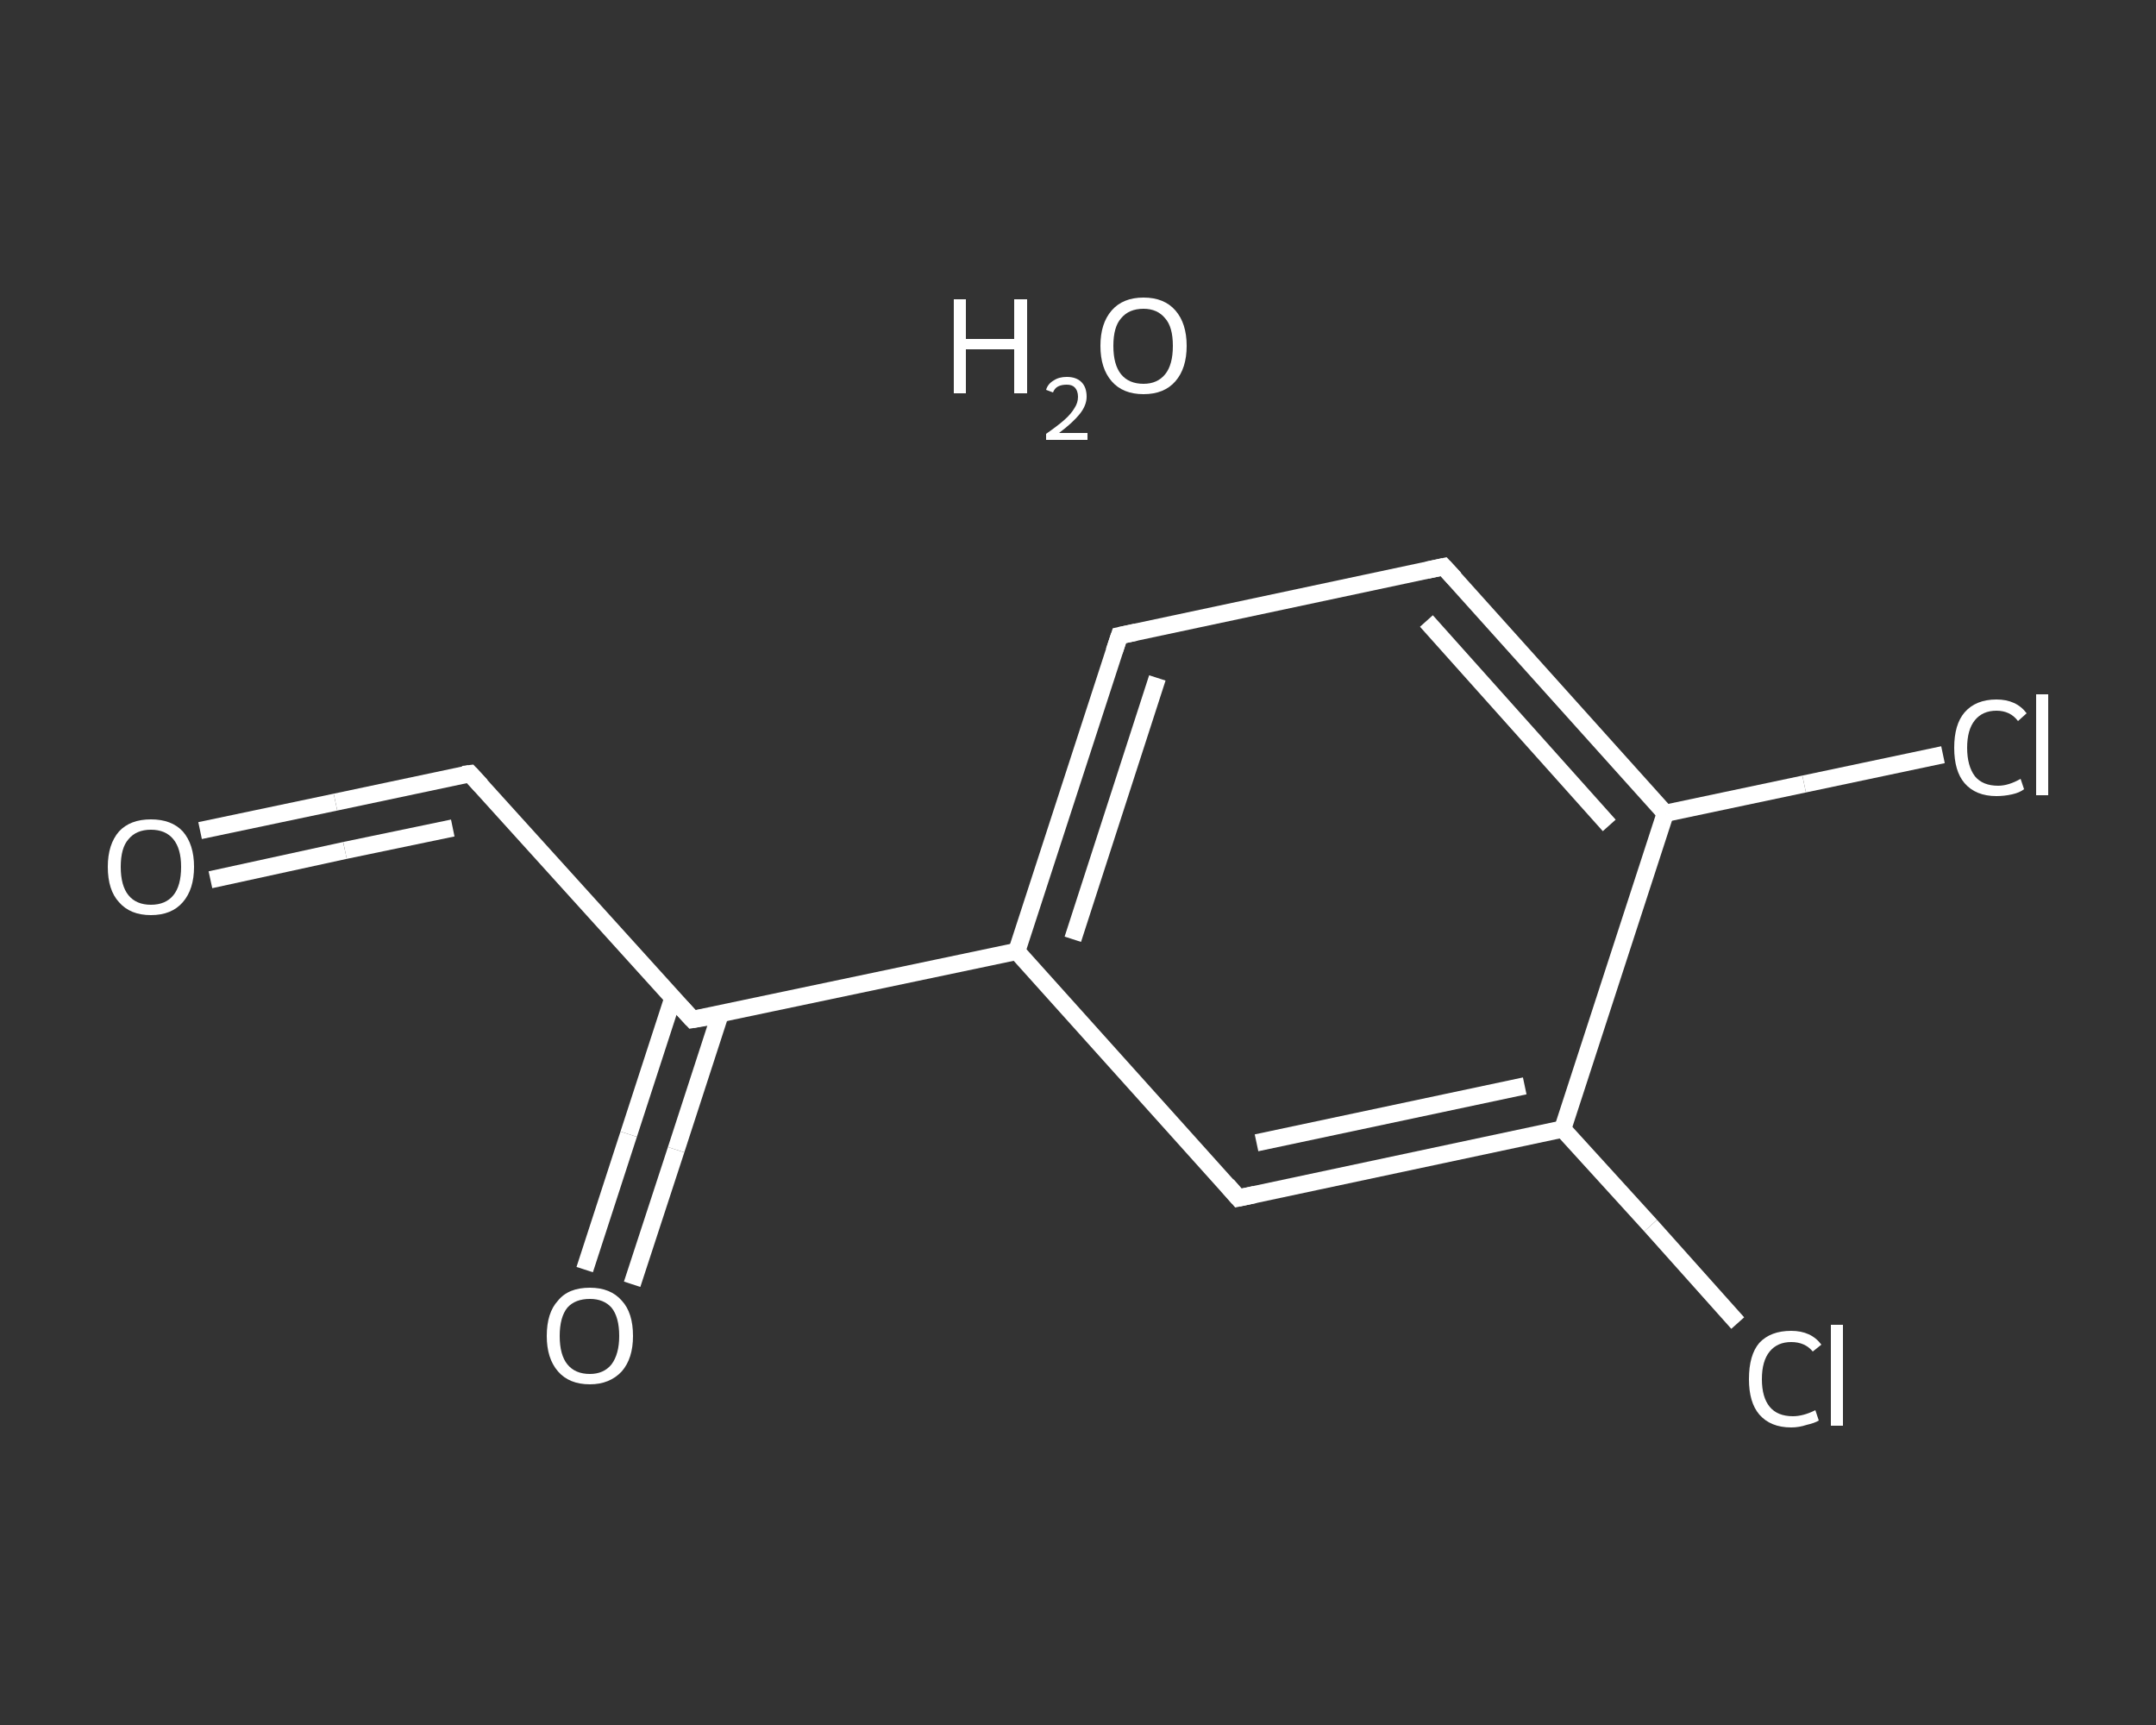 <?xml version='1.0' encoding='iso-8859-1'?>
<svg version='1.1' baseProfile='full'
              xmlns='http://www.w3.org/2000/svg'
                      xmlns:rdkit='http://www.rdkit.org/xml'
                      xmlns:xlink='http://www.w3.org/1999/xlink'
                  xml:space='preserve'
width='250px' height='200px' viewBox='0 0 250 200'>
<rect x="0" y="0" width="250" height="200" fill="#333333" stroke="none"/>
<!-- END OF HEADER -->
<rect style='opacity:1.0;fill:transparent;stroke:none' width='250.0' height='200.0' x='0.0' y='0.0'> </rect>
<path class='bond-0 atom-1 atom-2' d='M 23.2,96.3 L 38.9,93.0' style='fill:none;fill-rule:evenodd;stroke:#FFFFFF;stroke-width:2.0px;stroke-linecap:butt;stroke-linejoin:miter;stroke-opacity:1' />
<path class='bond-0 atom-1 atom-2' d='M 38.9,93.0 L 54.5,89.7' style='fill:none;fill-rule:evenodd;stroke:#FFFFFF;stroke-width:2.0px;stroke-linecap:butt;stroke-linejoin:miter;stroke-opacity:1' />
<path class='bond-0 atom-1 atom-2' d='M 24.4,102.0 L 40.0,98.6' style='fill:none;fill-rule:evenodd;stroke:#FFFFFF;stroke-width:2.0px;stroke-linecap:butt;stroke-linejoin:miter;stroke-opacity:1' />
<path class='bond-0 atom-1 atom-2' d='M 40.0,98.6 L 52.5,96.0' style='fill:none;fill-rule:evenodd;stroke:#FFFFFF;stroke-width:2.0px;stroke-linecap:butt;stroke-linejoin:miter;stroke-opacity:1' />
<path class='bond-1 atom-2 atom-3' d='M 54.5,89.7 L 80.3,118.2' style='fill:none;fill-rule:evenodd;stroke:#FFFFFF;stroke-width:2.0px;stroke-linecap:butt;stroke-linejoin:miter;stroke-opacity:1' />
<path class='bond-2 atom-3 atom-4' d='M 78.0,115.8 L 72.9,131.5' style='fill:none;fill-rule:evenodd;stroke:#FFFFFF;stroke-width:2.0px;stroke-linecap:butt;stroke-linejoin:miter;stroke-opacity:1' />
<path class='bond-2 atom-3 atom-4' d='M 72.9,131.5 L 67.8,147.2' style='fill:none;fill-rule:evenodd;stroke:#FFFFFF;stroke-width:2.0px;stroke-linecap:butt;stroke-linejoin:miter;stroke-opacity:1' />
<path class='bond-2 atom-3 atom-4' d='M 83.5,117.6 L 78.4,133.3' style='fill:none;fill-rule:evenodd;stroke:#FFFFFF;stroke-width:2.0px;stroke-linecap:butt;stroke-linejoin:miter;stroke-opacity:1' />
<path class='bond-2 atom-3 atom-4' d='M 78.4,133.3 L 73.3,148.9' style='fill:none;fill-rule:evenodd;stroke:#FFFFFF;stroke-width:2.0px;stroke-linecap:butt;stroke-linejoin:miter;stroke-opacity:1' />
<path class='bond-3 atom-3 atom-5' d='M 80.3,118.2 L 117.9,110.3' style='fill:none;fill-rule:evenodd;stroke:#FFFFFF;stroke-width:2.0px;stroke-linecap:butt;stroke-linejoin:miter;stroke-opacity:1' />
<path class='bond-4 atom-5 atom-6' d='M 117.9,110.3 L 129.8,73.7' style='fill:none;fill-rule:evenodd;stroke:#FFFFFF;stroke-width:2.0px;stroke-linecap:butt;stroke-linejoin:miter;stroke-opacity:1' />
<path class='bond-4 atom-5 atom-6' d='M 124.4,108.9 L 134.2,78.6' style='fill:none;fill-rule:evenodd;stroke:#FFFFFF;stroke-width:2.0px;stroke-linecap:butt;stroke-linejoin:miter;stroke-opacity:1' />
<path class='bond-5 atom-6 atom-7' d='M 129.8,73.7 L 167.4,65.7' style='fill:none;fill-rule:evenodd;stroke:#FFFFFF;stroke-width:2.0px;stroke-linecap:butt;stroke-linejoin:miter;stroke-opacity:1' />
<path class='bond-6 atom-7 atom-8' d='M 167.4,65.7 L 193.1,94.3' style='fill:none;fill-rule:evenodd;stroke:#FFFFFF;stroke-width:2.0px;stroke-linecap:butt;stroke-linejoin:miter;stroke-opacity:1' />
<path class='bond-6 atom-7 atom-8' d='M 165.4,72.0 L 186.6,95.7' style='fill:none;fill-rule:evenodd;stroke:#FFFFFF;stroke-width:2.0px;stroke-linecap:butt;stroke-linejoin:miter;stroke-opacity:1' />
<path class='bond-7 atom-8 atom-9' d='M 193.1,94.3 L 209.2,90.9' style='fill:none;fill-rule:evenodd;stroke:#FFFFFF;stroke-width:2.0px;stroke-linecap:butt;stroke-linejoin:miter;stroke-opacity:1' />
<path class='bond-7 atom-8 atom-9' d='M 209.2,90.9 L 225.3,87.5' style='fill:none;fill-rule:evenodd;stroke:#FFFFFF;stroke-width:2.0px;stroke-linecap:butt;stroke-linejoin:miter;stroke-opacity:1' />
<path class='bond-8 atom-8 atom-10' d='M 193.1,94.3 L 181.2,130.9' style='fill:none;fill-rule:evenodd;stroke:#FFFFFF;stroke-width:2.0px;stroke-linecap:butt;stroke-linejoin:miter;stroke-opacity:1' />
<path class='bond-9 atom-10 atom-11' d='M 181.2,130.9 L 191.4,142.1' style='fill:none;fill-rule:evenodd;stroke:#FFFFFF;stroke-width:2.0px;stroke-linecap:butt;stroke-linejoin:miter;stroke-opacity:1' />
<path class='bond-9 atom-10 atom-11' d='M 191.4,142.1 L 201.5,153.4' style='fill:none;fill-rule:evenodd;stroke:#FFFFFF;stroke-width:2.0px;stroke-linecap:butt;stroke-linejoin:miter;stroke-opacity:1' />
<path class='bond-10 atom-10 atom-12' d='M 181.2,130.9 L 143.6,138.9' style='fill:none;fill-rule:evenodd;stroke:#FFFFFF;stroke-width:2.0px;stroke-linecap:butt;stroke-linejoin:miter;stroke-opacity:1' />
<path class='bond-10 atom-10 atom-12' d='M 176.8,125.9 L 145.7,132.5' style='fill:none;fill-rule:evenodd;stroke:#FFFFFF;stroke-width:2.0px;stroke-linecap:butt;stroke-linejoin:miter;stroke-opacity:1' />
<path class='bond-11 atom-12 atom-5' d='M 143.6,138.9 L 117.9,110.3' style='fill:none;fill-rule:evenodd;stroke:#FFFFFF;stroke-width:2.0px;stroke-linecap:butt;stroke-linejoin:miter;stroke-opacity:1' />
<path d='M 53.7,89.8 L 54.5,89.7 L 55.8,91.1' style='fill:none;stroke:#FFFFFF;stroke-width:2.0px;stroke-linecap:butt;stroke-linejoin:miter;stroke-opacity:1;' />
<path d='M 79.0,116.8 L 80.3,118.2 L 82.1,117.9' style='fill:none;stroke:#FFFFFF;stroke-width:2.0px;stroke-linecap:butt;stroke-linejoin:miter;stroke-opacity:1;' />
<path d='M 129.2,75.5 L 129.8,73.7 L 131.7,73.3' style='fill:none;stroke:#FFFFFF;stroke-width:2.0px;stroke-linecap:butt;stroke-linejoin:miter;stroke-opacity:1;' />
<path d='M 165.5,66.1 L 167.4,65.7 L 168.7,67.1' style='fill:none;stroke:#FFFFFF;stroke-width:2.0px;stroke-linecap:butt;stroke-linejoin:miter;stroke-opacity:1;' />
<path d='M 145.5,138.5 L 143.6,138.9 L 142.3,137.4' style='fill:none;stroke:#FFFFFF;stroke-width:2.0px;stroke-linecap:butt;stroke-linejoin:miter;stroke-opacity:1;' />
<path class='atom-0' d='M 110.6 34.7
L 112.0 34.7
L 112.0 39.3
L 117.6 39.3
L 117.6 34.7
L 119.1 34.7
L 119.1 45.6
L 117.6 45.6
L 117.6 40.5
L 112.0 40.5
L 112.0 45.6
L 110.6 45.6
L 110.6 34.7
' fill='#FFFFFF'/>
<path class='atom-0' d='M 121.3 45.2
Q 121.5 44.5, 122.2 44.1
Q 122.8 43.7, 123.7 43.7
Q 124.8 43.7, 125.4 44.3
Q 126.0 44.9, 126.0 46.0
Q 126.0 47.0, 125.2 48.0
Q 124.4 49.0, 122.8 50.2
L 126.1 50.2
L 126.1 51.0
L 121.3 51.0
L 121.3 50.3
Q 122.6 49.4, 123.4 48.7
Q 124.2 48.0, 124.6 47.3
Q 125.0 46.7, 125.0 46.0
Q 125.0 45.3, 124.6 44.9
Q 124.3 44.6, 123.7 44.6
Q 123.1 44.6, 122.7 44.8
Q 122.3 45.0, 122.1 45.5
L 121.3 45.2
' fill='#FFFFFF'/>
<path class='atom-0' d='M 127.6 40.1
Q 127.6 37.5, 128.9 36.0
Q 130.2 34.5, 132.6 34.5
Q 135.0 34.5, 136.3 36.0
Q 137.6 37.5, 137.6 40.1
Q 137.6 42.7, 136.3 44.2
Q 135.0 45.7, 132.6 45.7
Q 130.2 45.7, 128.9 44.2
Q 127.6 42.7, 127.6 40.1
M 132.6 44.5
Q 134.2 44.5, 135.1 43.4
Q 136.0 42.3, 136.0 40.1
Q 136.0 37.9, 135.1 36.9
Q 134.2 35.8, 132.6 35.8
Q 130.9 35.8, 130.0 36.9
Q 129.1 37.9, 129.1 40.1
Q 129.1 42.3, 130.0 43.4
Q 130.9 44.5, 132.6 44.5
' fill='#FFFFFF'/>
<path class='atom-1' d='M 12.5 100.5
Q 12.5 97.9, 13.8 96.4
Q 15.1 95.0, 17.5 95.0
Q 19.9 95.0, 21.2 96.4
Q 22.5 97.9, 22.5 100.5
Q 22.5 103.1, 21.2 104.6
Q 19.9 106.1, 17.5 106.1
Q 15.1 106.1, 13.8 104.6
Q 12.5 103.2, 12.5 100.5
M 17.5 104.9
Q 19.2 104.9, 20.1 103.8
Q 21.0 102.7, 21.0 100.5
Q 21.0 98.4, 20.1 97.3
Q 19.2 96.2, 17.5 96.2
Q 15.8 96.2, 14.9 97.3
Q 14.0 98.3, 14.0 100.5
Q 14.0 102.7, 14.9 103.8
Q 15.8 104.9, 17.5 104.9
' fill='#FFFFFF'/>
<path class='atom-4' d='M 63.4 154.9
Q 63.4 152.2, 64.7 150.8
Q 65.9 149.3, 68.4 149.3
Q 70.8 149.3, 72.1 150.8
Q 73.4 152.2, 73.4 154.9
Q 73.4 157.5, 72.1 159.0
Q 70.7 160.5, 68.4 160.5
Q 66.0 160.5, 64.7 159.0
Q 63.4 157.5, 63.4 154.9
M 68.4 159.3
Q 70.0 159.3, 70.9 158.2
Q 71.8 157.0, 71.8 154.9
Q 71.8 152.7, 70.9 151.6
Q 70.0 150.6, 68.4 150.6
Q 66.7 150.6, 65.8 151.6
Q 64.9 152.7, 64.9 154.9
Q 64.9 157.1, 65.8 158.2
Q 66.7 159.3, 68.4 159.3
' fill='#FFFFFF'/>
<path class='atom-9' d='M 226.6 86.7
Q 226.6 84.0, 227.8 82.6
Q 229.1 81.1, 231.5 81.1
Q 233.8 81.1, 235.0 82.7
L 234.0 83.6
Q 233.1 82.4, 231.5 82.4
Q 229.9 82.4, 229.0 83.5
Q 228.1 84.6, 228.1 86.7
Q 228.1 88.8, 229.0 90.0
Q 229.9 91.1, 231.7 91.1
Q 232.9 91.1, 234.3 90.3
L 234.7 91.5
Q 234.2 91.9, 233.3 92.1
Q 232.4 92.3, 231.5 92.3
Q 229.1 92.3, 227.8 90.8
Q 226.6 89.4, 226.6 86.7
' fill='#FFFFFF'/>
<path class='atom-9' d='M 236.1 80.5
L 237.5 80.5
L 237.5 92.2
L 236.1 92.2
L 236.1 80.5
' fill='#FFFFFF'/>
<path class='atom-11' d='M 202.8 159.9
Q 202.8 157.1, 204.0 155.7
Q 205.3 154.3, 207.7 154.3
Q 210.0 154.3, 211.2 155.9
L 210.2 156.7
Q 209.3 155.6, 207.7 155.6
Q 206.1 155.6, 205.2 156.7
Q 204.3 157.8, 204.3 159.9
Q 204.3 162.0, 205.2 163.1
Q 206.1 164.2, 207.9 164.2
Q 209.1 164.2, 210.5 163.5
L 210.9 164.7
Q 210.4 165.0, 209.5 165.2
Q 208.6 165.5, 207.7 165.5
Q 205.3 165.5, 204.0 164.0
Q 202.8 162.6, 202.8 159.9
' fill='#FFFFFF'/>
<path class='atom-11' d='M 212.3 153.6
L 213.7 153.6
L 213.7 165.3
L 212.3 165.3
L 212.3 153.6
' fill='#FFFFFF'/>
</svg>
